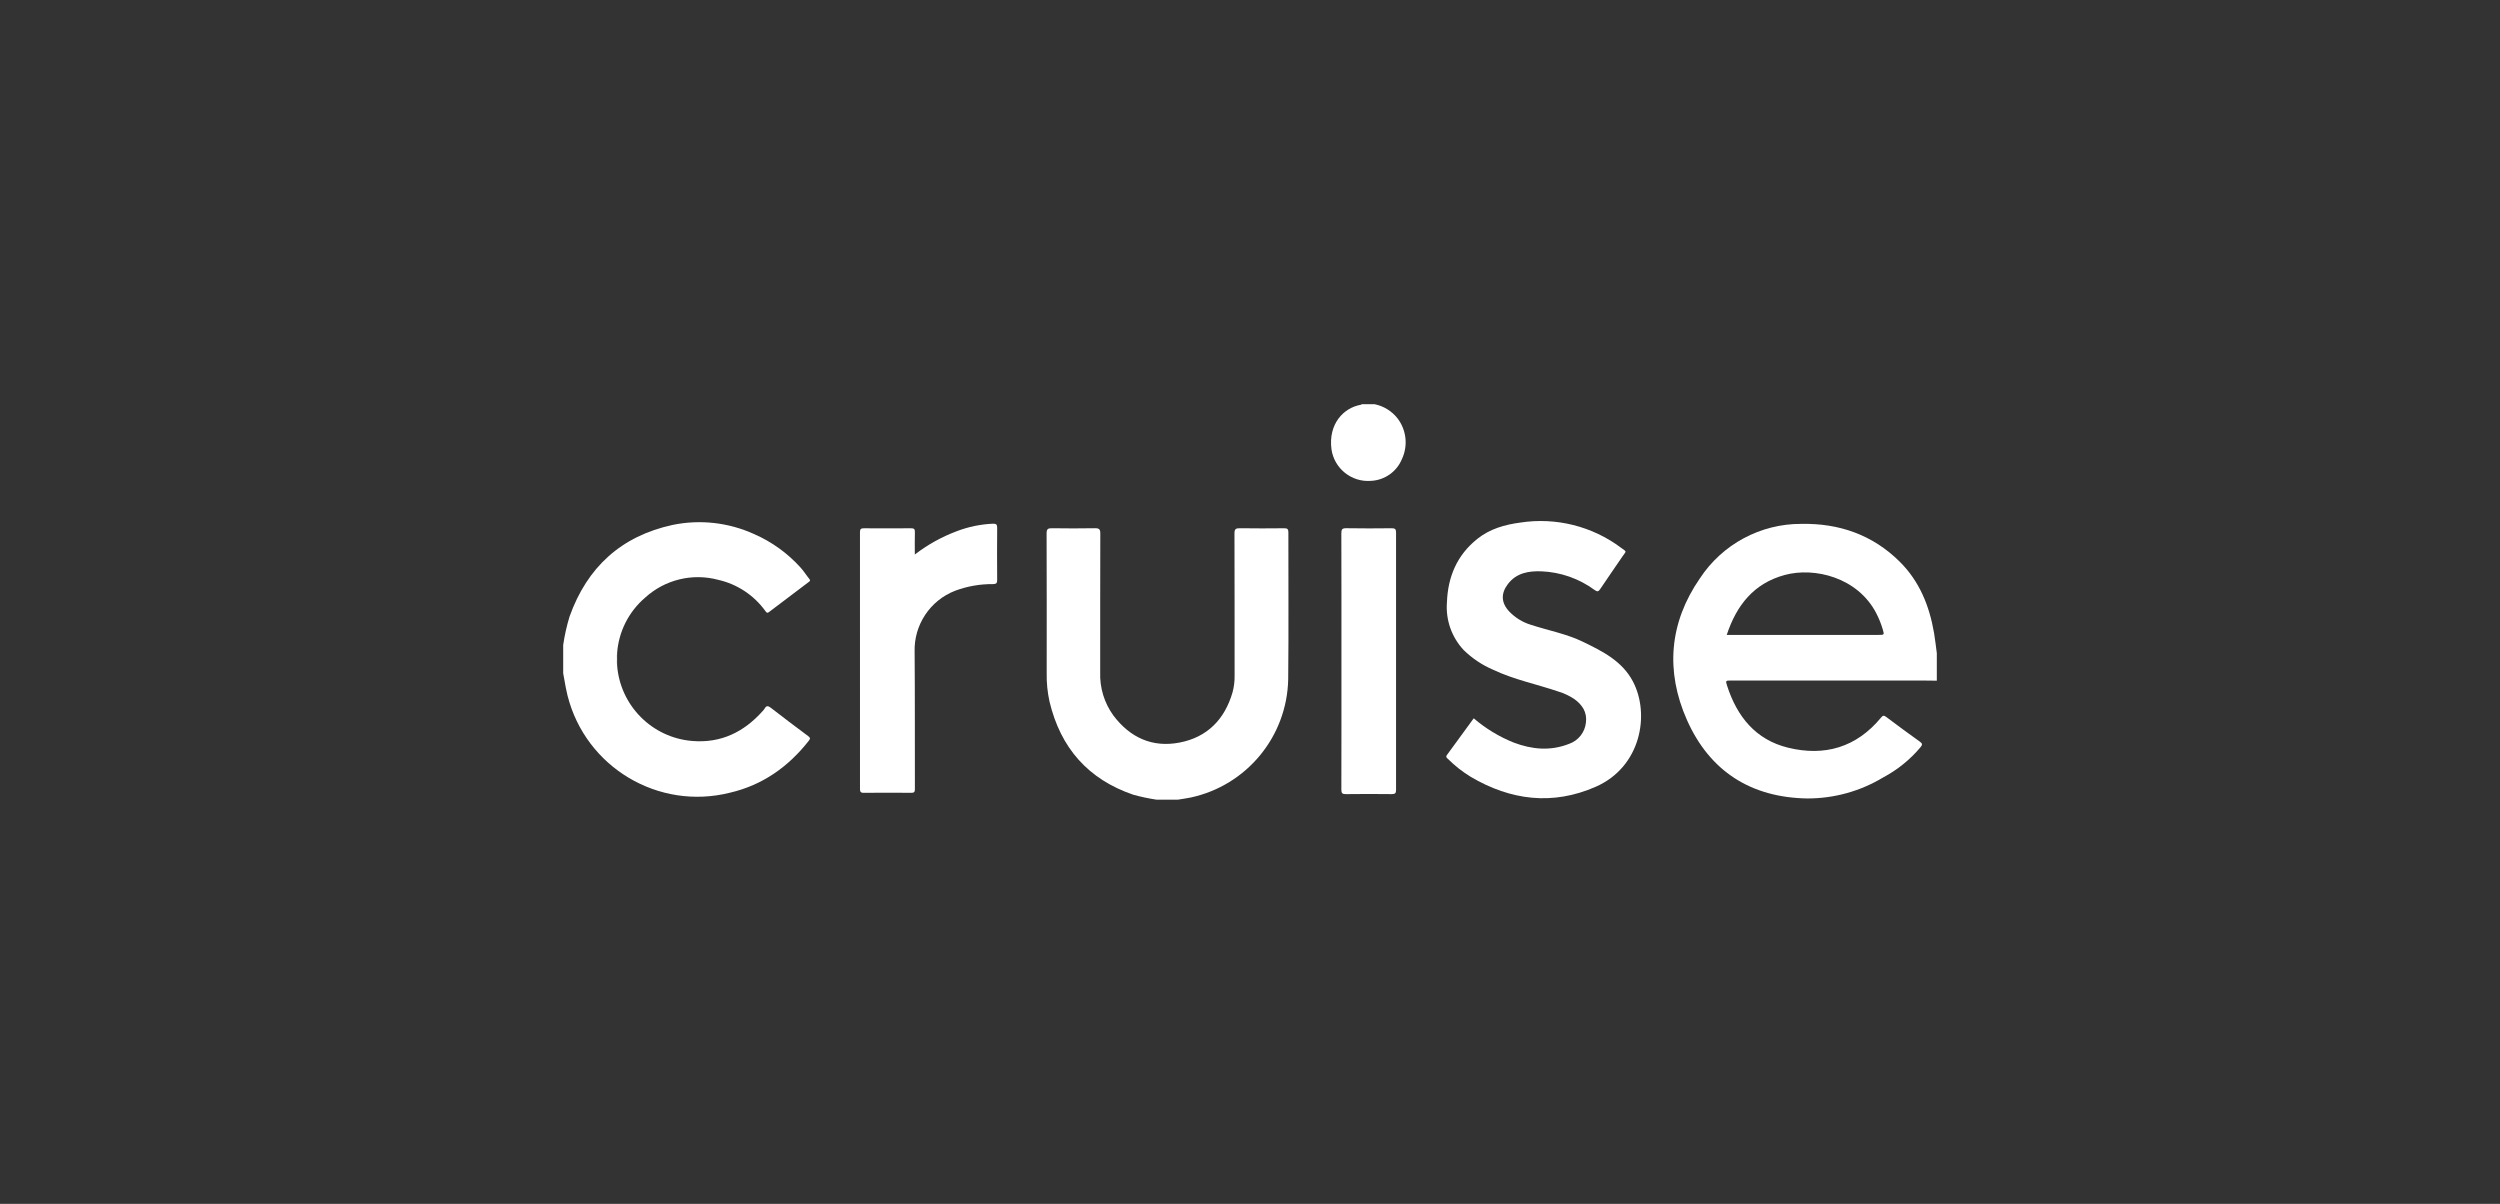 <?xml version="1.0" encoding="UTF-8"?>
<svg xmlns="http://www.w3.org/2000/svg" id="Layer_2" viewBox="0 0 366.867 176.667">
  <rect x="0" y="0" width="366.867" height="176.667" fill="#333333" stroke="none"/>
  <defs>
    <style>.cls-1{fill:none;}.cls-2{fill:#fff;}</style>
  </defs>
  <g id="_15_Transparency">
    <path class="cls-2" d="m169.726,117.351c-1.146-.173-2.28-.413-3.397-.719-6.654-2.266-10.7-6.887-12.317-13.681-.302-1.378-.441-2.786-.413-4.196.005-6.827.012-13.654-.014-20.481-.002-.638.192-.767.782-.757,2.104.033,4.209.033,6.314-.001.606-.01.787.145.785.772-.023,6.782-.011,13.564-.016,20.347-.083,2.278.598,4.518,1.936,6.363,2.451,3.247,5.725,4.752,9.743,3.966,4.044-.791,6.584-3.399,7.737-7.344.223-.821.326-1.67.308-2.52-.006-6.939.006-13.878-.019-20.817-.002-.638.191-.776.788-.766,2.171.033,4.344.025,6.515.004.464-.005.608.128.607.602-.014,7.185.052,14.371-.026,21.555-.168,8.406-6.095,15.592-14.315,17.357-.63.133-1.271.213-1.907.318h-3.091Z"></path>
    <path class="cls-2" d="m82.647,94.647c.205-1.409.516-2.801.931-4.163,2.583-7.247,7.581-11.816,15.13-13.454,4.026-.831,8.211-.36,11.952,1.343,2.593,1.13,4.915,2.802,6.808,4.904.477.517.847,1.13,1.295,1.676.155.189.155.272-.034.414-1.961,1.475-3.918,2.956-5.871,4.441-.299.228-.391.061-.56-.167-1.672-2.307-4.127-3.926-6.906-4.554-3.792-1.015-7.84-.024-10.735,2.628-2.402,2.055-3.879,4.989-4.098,8.144-.083.577-.084,1.162-.002,1.739.428,5.933,5.124,10.665,11.054,11.139,4.18.339,7.551-1.306,10.296-4.38.11-.111.209-.234.293-.366.261-.462.508-.443.924-.119,1.799,1.402,3.625,2.768,5.452,4.134.276.207.4.329.134.669-3.006,3.841-6.796,6.531-11.57,7.646-10.523,2.653-21.203-3.727-23.856-14.25-.097-.386-.183-.775-.257-1.166-.138-.696-.254-1.396-.38-2.095v-4.165Z"></path>
    <path class="cls-2" d="m201.709,59.315c1.346.271,2.55,1.017,3.392,2.102,1.301,1.718,1.54,4.017.62,5.966-.769,1.848-2.534,3.086-4.533,3.181-2.85.225-5.387-1.799-5.799-4.629-.486-3.686,1.74-6.099,4.335-6.541.038-.006.069-.052.103-.08h1.881Z"></path>
    <path class="cls-2" d="m216.263,105.409c1.746,1.498,3.726,2.7,5.86,3.558,2.678,1.011,5.379,1.277,8.113.199,1.373-.469,2.347-1.694,2.495-3.137.195-1.515-.548-2.624-1.74-3.468-.71-.467-1.483-.829-2.296-1.074-3.188-1.09-6.52-1.746-9.587-3.206-1.607-.686-3.071-1.665-4.319-2.888-1.767-1.89-2.658-4.435-2.456-7.014.138-3.734,1.472-6.914,4.457-9.298,1.851-1.478,4.036-2.091,6.319-2.396,5.22-.8,10.543.532,14.771,3.697.899.661.782.428.232,1.243-1.088,1.613-2.214,3.2-3.29,4.821-.269.404-.442.402-.816.136-2.268-1.668-4.982-2.622-7.794-2.74-1.871-.069-3.671.216-4.934,1.868-1.042,1.363-.998,2.741.168,3.997.866.915,1.953,1.592,3.156,1.965,2.567.842,5.291,1.342,7.693,2.512,2.808,1.367,5.731,2.787,7.326,5.813,2.542,4.823,1.19,12.543-5.448,15.457-6.313,2.772-12.48,2.011-18.357-1.462-1.204-.736-2.318-1.61-3.319-2.606-.169-.163-.389-.289-.159-.601,1.315-1.779,2.612-3.572,3.927-5.378Z"></path>
    <path class="cls-2" d="m134.249,81.371c1.879-1.445,3.963-2.6,6.183-3.429,1.695-.645,3.483-1.013,5.295-1.091.469-.015.609.133.605.603-.021,2.551-.021,5.103 0,7.654.004.469-.136.6-.603.607-1.904-.019-3.796.313-5.58.979-3.677,1.433-6.053,5.027-5.931,8.971.057,6.714.022,13.428.039,20.143.001.403-.104.538-.522.534-2.328-.018-4.657-.022-6.985.002-.473.005-.549-.181-.549-.591.008-12.556.007-25.112-.003-37.668-0-.453.15-.565.578-.561,2.306.017,4.612.017,6.918-.002.441-.004.576.122.563.563-.03,1.049-.01,2.1-.01,3.288Z"></path>
    <path class="cls-2" d="m196.851,97.067c0-6.268.008-12.536-.013-18.804-.002-.578.122-.76.731-.749,2.216.04,4.434.029,6.65.005.491-.005.649.12.648.632-.014,12.581-.014,25.162-0,37.742.001.5-.131.647-.638.641-2.239-.027-4.478-.027-6.717.001-.526.007-.673-.132-.672-.665.019-6.268.012-12.536.012-18.804Z"></path>
    <path class="cls-2" d="m90.556,97.599c-.178-.566-.178-1.173.002-1.739-.001.58-.002,1.159-.002,1.739Z"></path>
    <path class="cls-2" d="m283.813,92.877c-.675-3.968-2.141-7.583-5.042-10.458-3.982-3.946-8.897-5.647-14.426-5.542-5.996-.024-11.599,2.985-14.891,7.996-4.502,6.506-5.076,13.623-1.9,20.781,3.34,7.529,9.407,11.395,17.684,11.518,3.917.004,7.76-1.063,11.113-3.087,2.101-1.116,3.966-2.627,5.493-4.452.259-.328.302-.502-.089-.781-1.676-1.194-3.331-2.42-4.978-3.655-.326-.244-.476-.214-.739.105-3.609,4.373-8.282,5.739-13.66,4.417-4.747-1.167-7.472-4.56-8.929-9.079-.248-.769-.23-.775.608-.775,9.383-0,18.767 0,28.151.001.671 0,1.342.013,2.013.021v-4.03c-.134-.993-.239-1.992-.407-2.98Zm-8.132.293c-5.414 0-10.828 0-16.243 0h-6.046c1.445-4.359,3.965-7.555,8.495-8.79,4.385-1.196,10.712.346,13.445,5.602.391.753.709,1.542.949,2.356.245.829.239.831-.601.831v0Z"></path>
    <rect class="cls-1" width="366.867" height="176.667"></rect>
  </g>
</svg>

